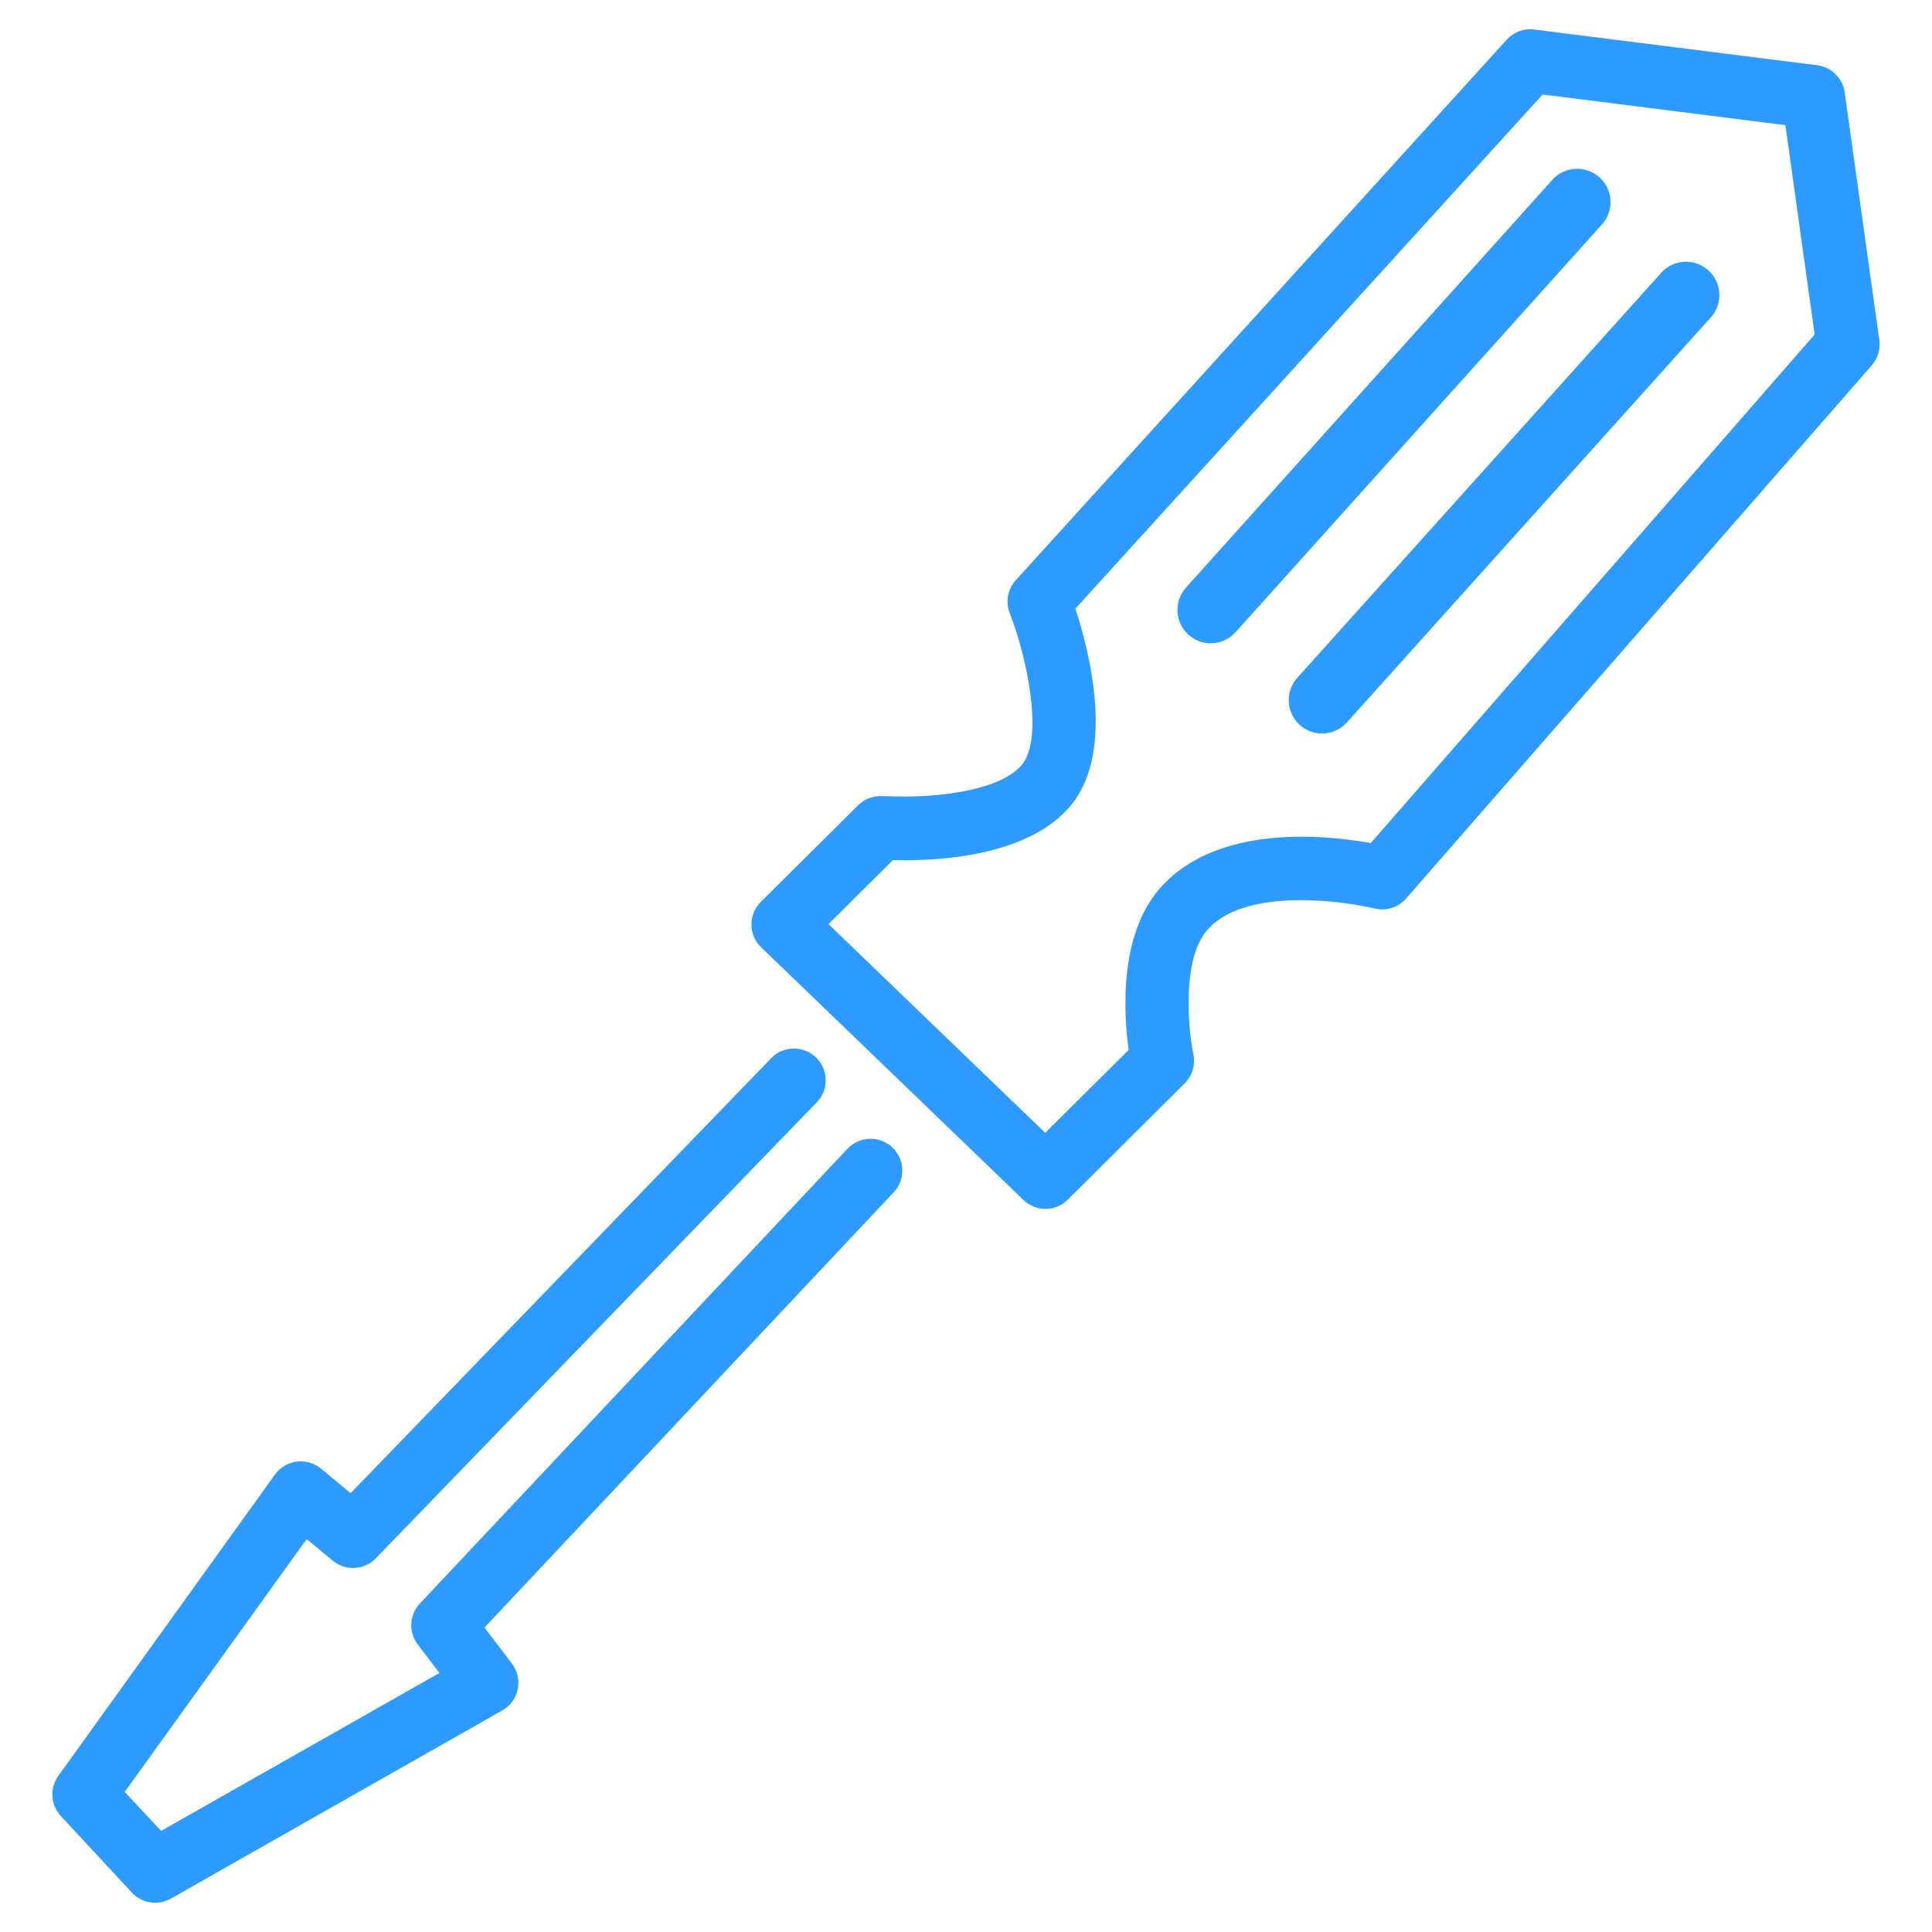 <?xml version="1.0" encoding="UTF-8"?> <svg xmlns="http://www.w3.org/2000/svg" width="264" height="264" viewBox="0 0 264 264" fill="none"> <path d="M142.672 165.185C141.622 165.138 140.624 164.711 139.866 163.984L104.003 129.437C103.588 129.036 103.258 128.557 103.03 128.027C102.803 127.497 102.684 126.927 102.68 126.351C102.676 125.774 102.786 125.203 103.006 124.669C103.225 124.136 103.548 123.652 103.957 123.246L117.253 110.041C117.694 109.602 118.225 109.263 118.809 109.048C119.393 108.833 120.017 108.746 120.637 108.794H121.215C128.441 109.129 136.975 107.896 139.721 104.398C142.596 100.732 140.368 89.893 137.956 83.724C137.677 82.981 137.606 82.176 137.752 81.395C137.898 80.615 138.256 79.889 138.785 79.298L205.894 5.42C206.361 4.903 206.946 4.508 207.599 4.267C208.252 4.026 208.953 3.946 209.644 4.035L248.343 8.918C249.284 9.045 250.157 9.476 250.829 10.144C251.502 10.813 251.938 11.683 252.07 12.623L256.801 46.47C256.887 47.086 256.839 47.713 256.66 48.309C256.482 48.905 256.177 49.455 255.767 49.923L192.135 122.782C191.61 123.383 190.93 123.827 190.169 124.066C189.408 124.305 188.596 124.329 187.822 124.135C185.146 123.537 182.423 123.173 179.683 123.048C174.747 122.82 168.183 123.344 164.935 127.125C161.383 131.27 162.425 140.983 163.072 144.063C163.218 144.77 163.186 145.503 162.979 146.195C162.771 146.886 162.396 147.516 161.885 148.026L145.912 163.93C145.489 164.353 144.982 164.682 144.424 164.898C143.866 165.114 143.27 165.212 142.672 165.185ZM113.206 126.273L142.824 154.796L154.233 143.462C153.556 138.617 152.857 127.954 158.409 121.481C162.783 116.385 170.297 113.936 180.14 114.384C182.547 114.505 184.945 114.774 187.32 115.191L247.963 45.709L243.97 17.103L210.792 12.912L146.947 83.169C148.841 88.957 152.317 102.42 146.536 109.79C140.847 117.031 128.281 117.693 122.014 117.533L113.206 126.273Z" fill="#2C9AFF"></path> <path d="M21.006 259.995C19.87 259.944 18.799 259.45 18.024 258.619L8.311 248.153C7.632 247.418 7.227 246.471 7.165 245.472C7.102 244.473 7.386 243.483 7.969 242.669L37.579 201.482C37.927 201.001 38.37 200.596 38.88 200.293C39.39 199.99 39.957 199.794 40.546 199.719C41.135 199.643 41.733 199.689 42.303 199.854C42.873 200.018 43.404 200.298 43.862 200.676L47.908 204.037L105.273 144.71C105.663 144.278 106.136 143.928 106.664 143.683C107.191 143.437 107.763 143.3 108.345 143.281C108.927 143.261 109.506 143.358 110.05 143.567C110.593 143.776 111.088 144.092 111.507 144.497C111.925 144.902 112.258 145.386 112.485 145.922C112.712 146.458 112.829 147.034 112.829 147.616C112.828 148.198 112.711 148.774 112.483 149.31C112.255 149.846 111.922 150.33 111.503 150.734L51.354 212.937C50.595 213.721 49.568 214.191 48.478 214.251C47.388 214.312 46.316 213.959 45.474 213.264L41.907 210.305L17.043 244.859L22.017 250.184L60.048 228.605L57.081 224.703C56.461 223.887 56.15 222.877 56.204 221.854C56.258 220.83 56.674 219.858 57.378 219.113L115.8 156.979C116.588 156.14 117.676 155.65 118.826 155.614C119.395 155.596 119.963 155.691 120.495 155.892C121.028 156.094 121.516 156.398 121.931 156.788C122.346 157.179 122.68 157.647 122.914 158.166C123.148 158.685 123.278 159.245 123.296 159.814C123.313 160.384 123.219 160.951 123.017 161.484C122.815 162.016 122.511 162.504 122.121 162.919L66.201 222.399L69.951 227.327C70.325 227.819 70.59 228.385 70.728 228.987C70.866 229.589 70.873 230.214 70.749 230.819C70.625 231.424 70.373 231.996 70.01 232.496C69.646 232.996 69.18 233.412 68.643 233.716L23.341 259.44C22.63 259.841 21.821 260.033 21.006 259.995Z" fill="#2C9AFF"></path> <path d="M165.239 87.9C164.186 87.857 163.182 87.445 162.402 86.736C161.502 85.927 160.961 84.794 160.897 83.586C160.833 82.378 161.251 81.194 162.059 80.294L211.948 24.77C212.336 24.286 212.819 23.886 213.367 23.595C213.915 23.304 214.516 23.128 215.135 23.077C215.753 23.027 216.375 23.102 216.963 23.3C217.551 23.498 218.092 23.814 218.554 24.228C219.016 24.642 219.389 25.146 219.649 25.71C219.91 26.273 220.053 26.883 220.069 27.503C220.086 28.123 219.976 28.74 219.746 29.317C219.516 29.893 219.171 30.416 218.732 30.855L168.844 86.379C168.394 86.884 167.836 87.282 167.213 87.546C166.589 87.809 165.915 87.93 165.239 87.9Z" fill="#2C9AFF"></path> <path d="M180.448 100.23C179.586 100.189 178.753 99.904 178.046 99.409C177.339 98.913 176.787 98.228 176.455 97.431C176.122 96.635 176.022 95.761 176.166 94.91C176.31 94.059 176.692 93.266 177.268 92.624L227.157 37.099C227.982 36.275 229.093 35.797 230.259 35.766C231.426 35.735 232.56 36.151 233.429 36.931C234.298 37.71 234.835 38.792 234.93 39.955C235.025 41.118 234.672 42.274 233.941 43.184L184.053 98.709C183.602 99.213 183.045 99.612 182.422 99.875C181.798 100.138 181.124 100.259 180.448 100.23Z" fill="#2C9AFF"></path> </svg> 